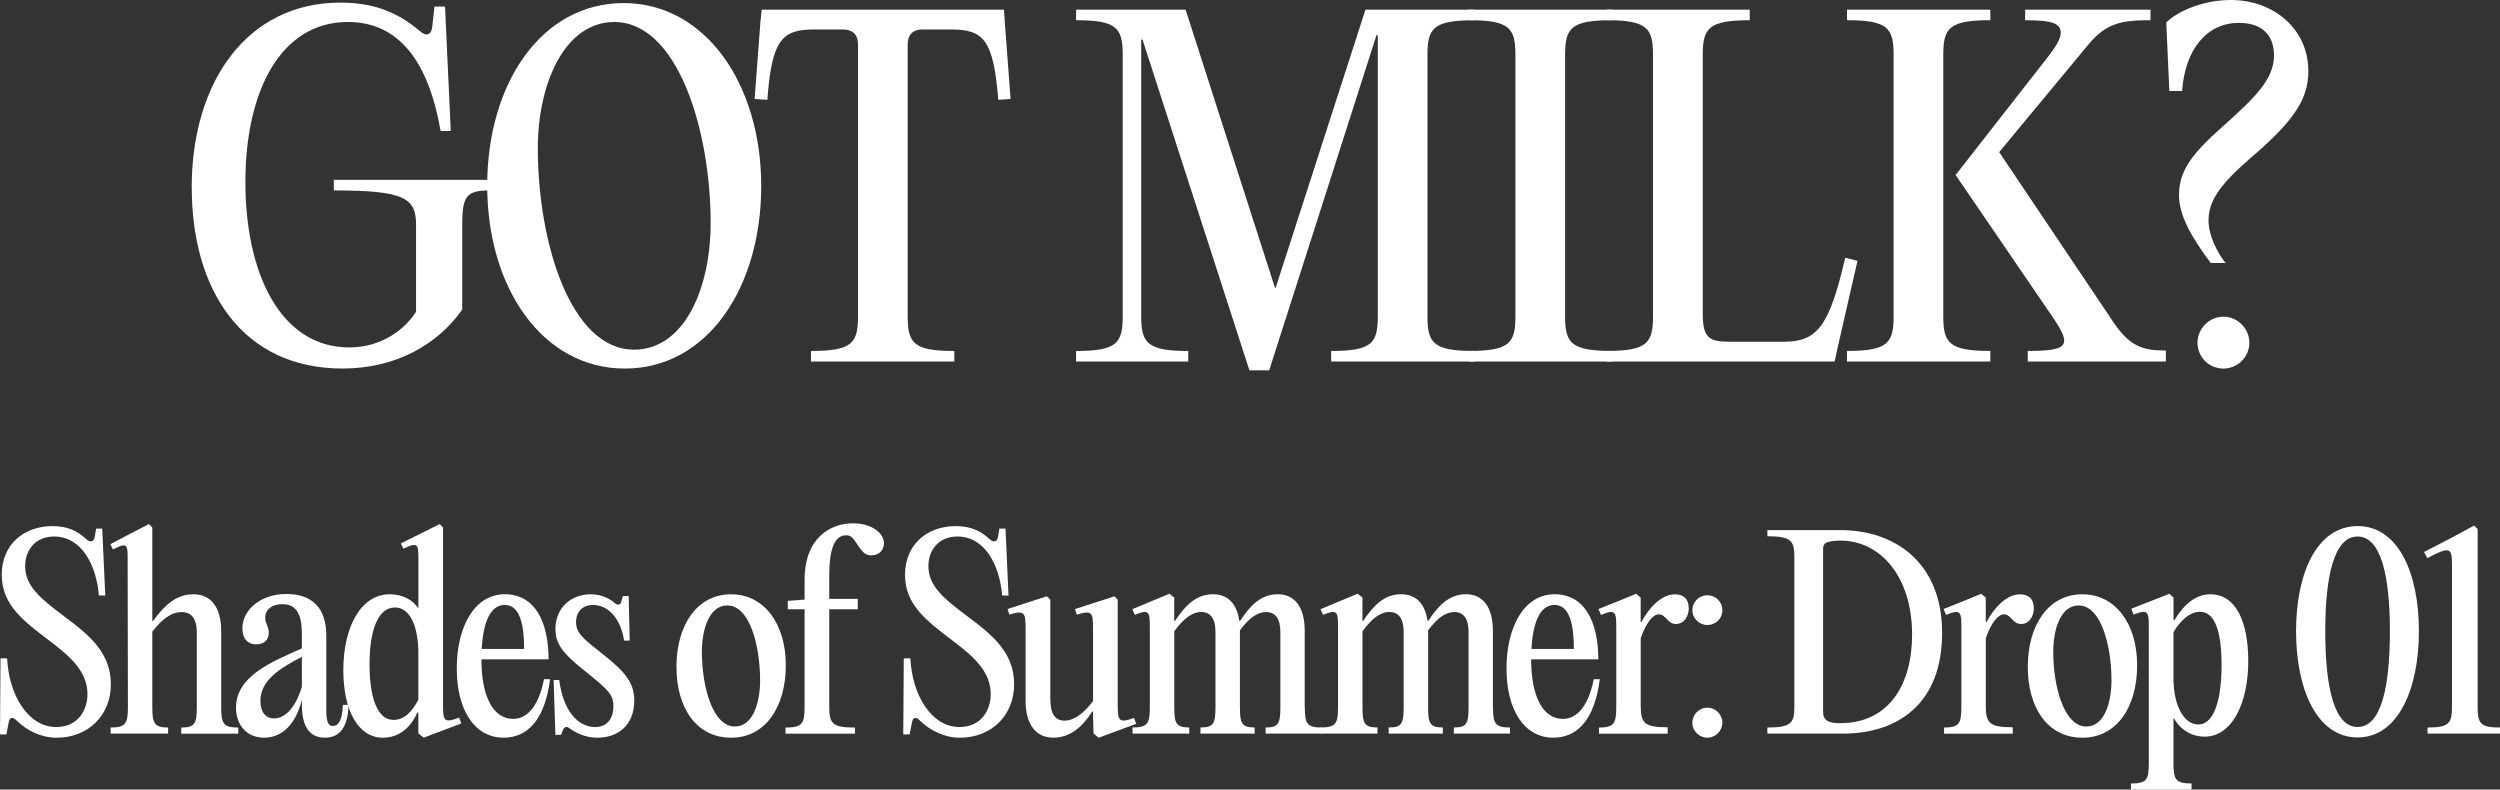 <svg viewBox="0 0 666.86 210.61" xmlns="http://www.w3.org/2000/svg" id="Layer_2">
  <rect x="0" y="0" width="666.86" height="210.61" fill="#333333" stroke="none"/>
  <defs>
    <style>
      .cls-1 {
        fill: #fff;
      }
    </style>
  </defs>
  <g data-name="Layer_1" id="Layer_1-2">
    <g>
      <path d="M51.13,50.09C51.13,21.7,66.03.7,90.78.7c8.33,0,14.9,2.23,21.12,7.51,1.76,1.64,3.17,1.17,3.4-1.06l.59-5.4h2.82l1.53,33.2h-2.7c-3.28-18.89-11.38-29.09-24.75-29.09-17.71,0-27.33,18.07-27.33,42.7s9.5,44.11,27.69,44.11c8.8,0,14.9-4.93,17.83-9.5v-23.11c0-7.16-2.82-9.27-21.94-9.27v-2.82h41.53v2.82c-6.34,0-7.27,1.76-7.27,9.27v22.52c-6.69,9.5-17.95,15.72-31.91,15.72-26.98,0-40.24-21.23-40.24-48.22Z" class="cls-1"></path>
      <path d="M129.96,49.51c0-27.33,14.55-48.69,36.37-48.69s36.72,21.59,36.72,48.8-14.43,48.69-36.37,48.69-36.72-21.47-36.72-48.8ZM189.56,59.48c0-24.75-8.8-53.61-25.69-53.61-13.26,0-20.41,16.42-20.41,33.67,0,24.99,8.68,53.73,25.69,53.73,13.37,0,20.41-16.31,20.41-33.79Z" class="cls-1"></path>
      <path d="M217.24,7.86c-8.56,0-11.38,2.58-12.55,18.77l-3.4-.23,1.53-20.3.35-3.52h64.64l.23,3.52,1.53,20.3-3.28.23c-1.29-16.19-3.99-18.77-12.67-18.77h-7.63c-2.46,0-3.87,1.41-3.87,3.99v72.5c0,7.16,1.52,9.27,12.44,9.27v2.82h-38.24v-2.82c11.03,0,12.55-2.11,12.55-9.27V11.85c0-2.58-1.41-3.99-3.99-3.99h-7.63Z" class="cls-1"></path>
      <path d="M340.06,76.72h.23L364.23,2.58h29.09v2.82c-11.03,0-12.55,2.11-12.55,9.27v69.68c0,7.16,1.52,9.27,12.55,9.27v2.82h-38.24v-2.82c10.91,0,12.44-2.11,12.44-9.27V9.39h-.35l-28.62,89.39h-5.28l-28.51-88.22h-.35v73.79c0,7.16,1.64,9.27,12.55,9.27v2.82h-29.92v-2.82c10.91,0,12.44-2.11,12.44-9.27V14.66c0-7.16-1.53-9.27-12.44-9.27v-2.82h29.21l23.82,74.14Z" class="cls-1"></path>
      <path d="M404.23,14.66c0-7.16-1.53-9.27-12.44-9.27v-2.82h38.24v2.82c-11.03,0-12.55,2.11-12.55,9.27v69.68c0,7.16,1.53,9.27,12.55,9.27v2.82h-38.24v-2.82c10.91,0,12.44-2.11,12.44-9.27V14.66Z" class="cls-1"></path>
      <path d="M466.75,5.4c-11.03,0-12.55,2.11-12.55,9.27v68.75c0,6.57,1.41,7.74,7.27,7.74h14.19c8.8,0,12.2-3.52,16.54-22.41l3.28.82-5.4,23.58-.7,3.28h-60.89v-2.82c10.91,0,12.44-2.11,12.44-9.27V14.66c0-7.16-1.53-9.27-12.44-9.27v-2.82h38.24v2.82Z" class="cls-1"></path>
      <path d="M505.11,14.66c0-7.16-1.53-9.27-12.44-9.27v-2.82h38.24v2.82c-11.03,0-12.55,2.11-12.55,9.27v69.68c0,7.16,1.53,9.27,12.55,9.27v2.82h-38.24v-2.82c10.91,0,12.44-2.11,12.44-9.27V14.66ZM563.77,85.99c4.46,6.57,7.98,7.51,13.96,7.51v2.93h-36.84v-2.82c10.79,0,11.73-1.41,7.04-8.45l-26.28-38.48,23.93-30.62c2.82-3.52,4.11-5.75,4.11-7.27,0-2.46-1.99-3.4-9.5-3.4v-2.82h33.44v2.82c-7.63,0-11.73.7-16.54,6.45l-23.82,28.74,30.5,45.4Z" class="cls-1"></path>
      <path d="M589.69,70.15c-5.16-6.92-8.45-12.67-8.45-18.07,0-6.45,3.28-10.91,11.61-18.3,8.68-7.74,13.73-12.67,13.73-19,0-4.93-2.7-8.68-9.39-8.68-8.33,0-14.31,6.8-15.13,18.18h-3.4l-.82-18.3c3.4-3.28,10.21-5.98,17.25-5.98,11.14,0,20.65,7.51,20.65,19.01,0,7.86-4.46,13.73-15.37,23.11-8.45,7.27-11.26,11.61-11.26,16.78,0,3.64,2.23,8.45,4.57,11.26h-3.99ZM586.17,91.39c0-3.75,3.17-6.92,6.92-6.92s6.92,3.17,6.92,6.92-3.05,6.92-6.92,6.92-6.92-3.05-6.92-6.92Z" class="cls-1"></path>
    </g>
    <g>
      <path d="M4.48,192.23c-1.09-1.09-1.9-1.02-2.17.54l-.61,3.12H0l.14-20.28h1.76c.47,9.84,5.63,18.32,13.09,18.32,5.83,0,8.34-4.54,8.34-8.75,0-6.24-4.82-10.24-10.38-14.45-6.78-5.16-12.48-9.43-12.48-17.43s5.83-12.96,13.5-12.96c3.93,0,6.65,1.22,9.02,3.46,1.15,1.02,2.1.75,2.31-.75l.34-2.04h1.63l.81,17.84h-1.7c-.68-8.34-4.75-15.74-11.94-15.74-5.02,0-7.73,3.66-7.73,7.87,0,5.29,3.93,8.55,10.24,13.3,7.05,5.22,12.62,9.9,12.62,18.25s-6.11,14.25-14.45,14.25c-4.14,0-7.94-1.9-10.65-4.54Z" class="cls-1"></path>
      <path d="M40.63,188.7c0,4.34.61,5.36,4.21,5.36v1.63h-15.33v-1.63c3.93,0,4.61-1.02,4.61-5.36l-.07-39.01c0-4.34.14-5.22-3.93-3.12l-.68-1.42,5.29-2.78,5.02-2.58.88.95v24.9h.2c3.05-4.21,6.17-7.12,10.79-7.12s7.39,3.46,7.39,9.84v20.35c0,4.34.61,5.36,4.55,5.36v1.63h-15.2v-1.63c3.53,0,4.14-1.02,4.14-5.36v-20.01c0-3.73-1.49-5.43-4-5.43-2.85,0-5.29,1.9-7.87,5.22v20.22Z" class="cls-1"></path>
      <path d="M93,188.02c-.2,5.16-1.83,8.75-6.31,8.75-3.87,0-6.17-2.58-6.17-8.89v-1.22c-1.56,6.38-5.16,10.11-10.04,10.11s-7.53-3.6-7.53-8c0-8.55,9.84-12.35,17.57-15.81v-3.93c0-5.83-1.9-7.87-5.22-7.87-2.65,0-4.55,1.36-4.55,3.6,0,1.56.95,2.44.95,4,0,1.83-1.15,3.12-3.32,3.12-2.44,0-3.73-1.7-3.73-4.21,0-5.02,4.88-9.23,11.74-9.23s10.65,3.73,10.65,11.06v20.01c0,3.32.68,4.14,1.76,4.14,1.42,0,2.51-1.36,2.65-5.63h1.56ZM80.52,183.21v-8c-5.49,2.85-11.06,6.11-11.06,11.74,0,2.85,1.29,4.68,3.66,4.68,2.71,0,5.63-2.51,7.39-8.41Z" class="cls-1"></path>
      <path d="M123.05,192.97l-10.04,3.8-1.42-1.15v-5.56h-.27c-1.76,4-4.82,6.72-9.23,6.72-6.51,0-10.51-7.26-10.51-17.98,0-11.87,4.88-20.28,12.35-20.28,3.39,0,6.17,1.42,7.67,3.8v-12.69c0-4.41.07-5.22-4-3.26l-.68-1.42,10.38-5.16.88.95v46.88c0,4.54.07,5.43,4.27,3.8l.61,1.56ZM111.59,186.67v-12.55c0-6.65-2.04-12.08-6.24-12.08-4.75,0-6.78,6.65-6.78,15.13s1.9,14.86,6.38,14.86c2.98,0,4.95-2.24,6.65-5.36Z" class="cls-1"></path>
      <path d="M146.73,181.17c-1.42,10.92-6.04,15.6-12.41,15.6-7.67,0-12.48-7.26-12.48-18.45s4.75-19.81,12.82-19.81,11.67,7.46,11.67,17.37h-17.91v.14c0,9.23,2.85,15.74,8.48,15.74,3.05,0,6.58-2.37,8.21-10.58h1.63ZM128.48,173.1h11.33c0-6.51-1.15-11.74-5.16-11.74s-5.77,4.95-6.17,11.74Z" class="cls-1"></path>
      <path d="M152.01,194.33c-.88-.68-1.42-.47-1.83.34l-.54,1.36h-1.49l-.47-14.65h1.49c1.02,8.07,4.88,12.55,9.57,12.55,3.19,0,4.88-2.17,4.88-5.63,0-3.05-1.42-4.34-7.73-9.43-5.77-4.54-7.73-7.19-7.73-11.06,0-5.63,4.07-9.29,9.43-9.29,3.05,0,5.16,1.29,6.38,2.31.88.81,1.56.47,1.76-.34l.41-1.49h1.56l.27,11.87h-1.49c-.81-5.29-3.8-9.5-8.34-9.5-2.71,0-4.48,1.83-4.48,4.55,0,2.85,1.76,4.34,6.51,8.07,6.11,4.82,9.02,7.73,9.02,12.89,0,6.72-4.55,9.9-9.77,9.9-3.46,0-5.97-1.42-7.39-2.44Z" class="cls-1"></path>
      <path d="M180.44,177.85c0-10.92,5.36-19.33,14.59-19.33,8.75,0,14.58,7.8,14.58,18.93s-5.43,19.33-14.58,19.33-14.59-7.8-14.59-18.93ZM202.75,181.44c0-9.23-2.78-19.94-8.75-19.94-4.82,0-6.78,6.38-6.78,12.35,0,9.23,2.85,19.94,8.82,19.94,4.82,0,6.72-6.38,6.72-12.35Z" class="cls-1"></path>
      <path d="M235.79,144.88c0,1.7-1.15,3.26-3.39,3.26-1.63,0-2.44-1.02-3.53-2.65-1.29-1.97-1.83-2.71-3.12-2.71-2.71,0-4.55,2.65-4.55,10.72v6.24h7.6v2.78h-7.6v26.19c0,4.34.95,5.36,6.85,5.36v1.63h-18.52v-1.63c4.41,0,5.09-1.02,5.09-5.36v-26.19h-4.48v-2.24l4.48-.34v-5.22c0-11.4,6.99-15.13,12.96-15.13,4.95,0,8.21,2.65,8.21,5.29Z" class="cls-1"></path>
      <path d="M245.42,192.23c-1.09-1.09-1.9-1.02-2.17.54l-.61,3.12h-1.7l.14-20.28h1.76c.47,9.84,5.63,18.32,13.09,18.32,5.83,0,8.34-4.54,8.34-8.75,0-6.24-4.82-10.24-10.38-14.45-6.78-5.16-12.48-9.43-12.48-17.43s5.83-12.96,13.5-12.96c3.93,0,6.65,1.22,9.02,3.46,1.15,1.02,2.1.75,2.31-.75l.34-2.04h1.63l.81,17.84h-1.7c-.68-8.34-4.75-15.74-11.94-15.74-5.02,0-7.73,3.66-7.73,7.87,0,5.29,3.93,8.55,10.24,13.3,7.05,5.22,12.62,9.9,12.62,18.25s-6.11,14.25-14.45,14.25c-4.14,0-7.94-1.9-10.65-4.54Z" class="cls-1"></path>
      <path d="M291.68,195.62l-.14-5.77-.2-.07c-2.31,3.66-5.56,6.99-10.38,6.99s-7.39-3.8-7.39-9.77v-19.13c0-4.41-.2-5.22-4.34-3.93l-.47-1.49,10.45-3.39.95.88v26.39c0,4,1.22,5.9,3.8,5.9,2.71,0,5.43-2.31,7.6-5.22v-19.13c0-4.41-.14-5.22-4.34-3.93l-.47-1.49,10.51-3.39.88.88v27.68c0,4.54.14,5.43,4.34,3.87l.61,1.56-10.04,3.73-1.36-1.15Z" class="cls-1"></path>
      <path d="M348.05,188.7c0,4.34.61,5.36,4.54,5.36v1.63h-14.99v-1.63c3.39,0,3.93-1.02,3.93-5.36v-20.08c0-3.66-1.36-5.36-3.8-5.36s-4.61,1.7-6.99,4.88v20.55c0,4.34.54,5.36,3.93,5.36v1.63h-14.45v-1.63c3.46,0,4-1.02,4-5.36v-20.08c0-3.66-1.36-5.36-3.8-5.36s-4.75,1.76-7.19,5.16v20.28c0,4.34.54,5.36,4,5.36v1.63h-15.13v-1.63c4,0,4.61-1.02,4.61-5.36v-20.89c0-4.54,0-5.43-4-3.8l-.68-1.49,9.9-4.14,1.29,1.02v6.24h.2c2.58-3.87,5.49-7.12,10.11-7.12,4,0,6.38,2.51,7.06,7.12h.2c2.51-3.87,5.43-7.12,10.04-7.12s7.19,3.53,7.19,9.77v20.42Z" class="cls-1"></path>
      <path d="M398.25,188.7c0,4.34.61,5.36,4.54,5.36v1.63h-14.99v-1.63c3.39,0,3.93-1.02,3.93-5.36v-20.08c0-3.66-1.36-5.36-3.8-5.36s-4.61,1.7-6.99,4.88v20.55c0,4.34.54,5.36,3.93,5.36v1.63h-14.45v-1.63c3.46,0,4-1.02,4-5.36v-20.08c0-3.66-1.36-5.36-3.8-5.36s-4.75,1.76-7.19,5.16v20.28c0,4.34.54,5.36,4,5.36v1.63h-15.13v-1.63c4,0,4.61-1.02,4.61-5.36v-20.89c0-4.54,0-5.43-4-3.8l-.68-1.49,9.9-4.14,1.29,1.02v6.24h.2c2.58-3.87,5.49-7.12,10.11-7.12,4,0,6.38,2.51,7.06,7.12h.2c2.51-3.87,5.43-7.12,10.04-7.12s7.19,3.53,7.19,9.77v20.42Z" class="cls-1"></path>
      <path d="M426.74,181.17c-1.42,10.92-6.04,15.6-12.41,15.6-7.67,0-12.48-7.26-12.48-18.45s4.75-19.81,12.82-19.81,11.67,7.46,11.67,17.37h-17.91v.14c0,9.23,2.85,15.74,8.48,15.74,3.05,0,6.58-2.37,8.21-10.58h1.63ZM408.49,173.1h11.33c0-6.51-1.15-11.74-5.16-11.74s-5.77,4.95-6.17,11.74Z" class="cls-1"></path>
      <path d="M450.48,162.11c0,2.65-1.56,4.34-3.32,4.34-1.22,0-1.76-.47-2.65-1.42-.88-.88-1.22-1.15-2.04-1.15-1.56,0-3.39,2.24-4.82,6.38v18.04c0,4.61,1.02,5.7,7.19,5.7v1.7h-18.32v-1.63c3.93,0,4.61-1.02,4.61-5.36v-20.89c0-4.54,0-5.49-4.07-3.8l-.68-1.56,5.43-2.17,4.61-1.9,1.22,1.02v6.51h.2c1.9-3.6,5.22-7.39,8.95-7.39,2.37,0,3.66,1.36,3.66,3.6Z" class="cls-1"></path>
      <path d="M451.43,162.79c0-2.24,1.76-4,4-4s4,1.76,4,4-1.83,3.93-4,3.93-4-1.76-4-3.93ZM451.43,192.77c0-2.17,1.76-4,4-4s4,1.83,4,4-1.83,4-4,4-4-1.76-4-4Z" class="cls-1"></path>
      <path d="M471.44,195.69v-1.63c6.31,0,7.19-1.22,7.19-5.36v-40.3c0-4.14-.88-5.36-7.19-5.36v-1.63h19.54c14.25,0,27.07,8.48,27.07,27.41s-11.87,26.86-26.39,26.86h-20.22ZM510.04,169.3c0-15.53-8.48-25.1-19.13-25.1-1.49,0-2.78.2-3.32.41-.88.2-1.29.81-1.29,1.76v43.62c0,2.24,1.56,2.92,4.54,2.92,12.96,0,19.2-10.24,19.2-23.61Z" class="cls-1"></path>
      <path d="M542.53,162.11c0,2.65-1.56,4.34-3.32,4.34-1.22,0-1.76-.47-2.65-1.42-.88-.88-1.22-1.15-2.04-1.15-1.56,0-3.39,2.24-4.82,6.38v18.04c0,4.61,1.02,5.7,7.19,5.7v1.7h-18.32v-1.63c3.93,0,4.61-1.02,4.61-5.36v-20.89c0-4.54,0-5.49-4.07-3.8l-.68-1.56,5.43-2.17,4.61-1.9,1.22,1.02v6.51h.2c1.9-3.6,5.22-7.39,8.95-7.39,2.37,0,3.66,1.36,3.66,3.6Z" class="cls-1"></path>
      <path d="M540.9,177.85c0-10.92,5.36-19.33,14.58-19.33,8.75,0,14.59,7.8,14.59,18.93s-5.43,19.33-14.59,19.33-14.58-7.8-14.58-18.93ZM563.22,181.44c0-9.23-2.78-19.94-8.75-19.94-4.82,0-6.78,6.38-6.78,12.35,0,9.23,2.85,19.94,8.82,19.94,4.82,0,6.72-6.38,6.72-12.35Z" class="cls-1"></path>
      <path d="M599.71,176.35c0,11.13-4.27,20.15-11.67,20.15-3.19,0-6.31-1.63-8.14-4.88h-.14v12.01c0,4.41.68,5.36,4.82,5.36v1.63h-16.15v-1.63c4.14,0,4.75-.95,4.75-5.36v-35.82c0-4.54,0-5.49-4.07-3.87l-.61-1.56,10.18-4,1.09,1.02v5.97h.27c2.65-4.34,5.77-6.85,9.56-6.85,6.85,0,10.11,7.39,10.11,17.84ZM592.59,177.37c0-9.09-1.83-14.18-5.77-14.18-2.78,0-5.29,2.44-7.05,5.43v12.35c0,7.6,2.98,12.28,6.58,12.28,4.61,0,6.24-7.6,6.24-15.87Z" class="cls-1"></path>
      <path d="M612.46,168.35c0-15.47,5.56-28.02,16.42-28.02s16.35,12.55,16.35,28.02-5.56,28.36-16.35,28.36-16.42-12.69-16.42-28.36ZM637.49,168.35c0-14.72-2.37-25.24-8.62-25.24s-8.62,10.51-8.62,25.24,2.31,25.57,8.62,25.57,8.62-10.65,8.62-25.57Z" class="cls-1"></path>
      <path d="M660.9,188.7c0,4.34.81,5.36,5.97,5.36v1.63h-19.33v-1.63c5.56,0,6.51-1.02,6.51-5.36v-37.65c0-4.82-.2-5.56-6.58-2.17l-.88-1.63,8.48-4.41,4.88-2.65.95.95v47.55Z" class="cls-1"></path>
    </g>
  </g>
</svg>